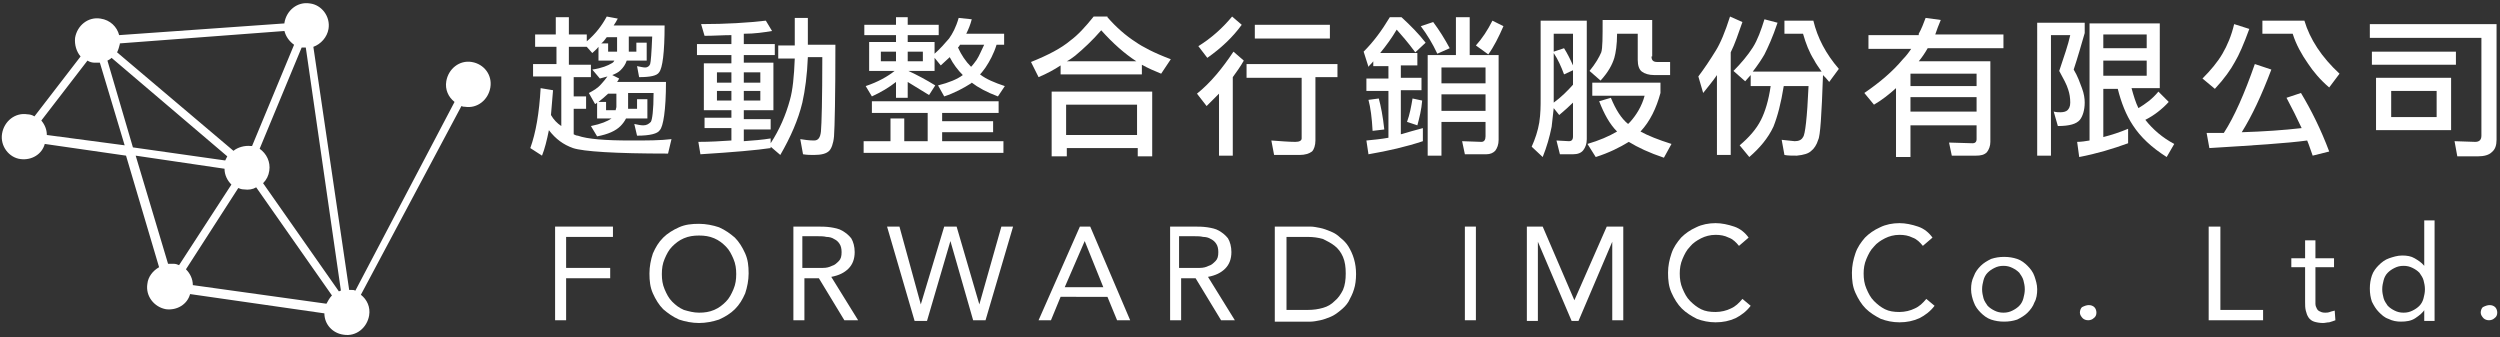 <?xml version="1.0" encoding="utf-8"?>
<!-- Generator: Adobe Illustrator 24.0.3, SVG Export Plug-In . SVG Version: 6.00 Build 0)  -->
<svg version="1.1" id="圖層_1" xmlns="http://www.w3.org/2000/svg" xmlns:xlink="http://www.w3.org/1999/xlink" x="0px" y="0px"
	 viewBox="0 0 363 49" style="enable-background:new 0 0 363 49;" xml:space="preserve">
<rect x="0" y="0" width="363" height="49" fill="#333333" stroke="none"/>
<style type="text/css">
	.st0{fill:#FFFFFF;}
</style>
<g>
	<g>
		<g>
			<path class="st0" d="M80.7,5V2.5h1.9V5h2.6V6c1.3-1.1,2.2-2.3,2.9-3.6l1.6,0.3c-0.2,0.4-0.4,0.7-0.6,1h7.4c0,3.9-0.3,6.2-0.8,6.8
				c-0.3,0.5-1.3,0.7-2.9,0.7l-0.3-1.6c0.5,0.1,0.9,0.2,1.2,0.2c0.3,0,0.6-0.2,0.7-0.5c0.1-0.3,0.2-1.6,0.3-4h-3.4v2.2h1.1V6.2h1.5
				v2.6H91c-0.2,0.6-0.5,1-0.9,1.4c-0.3,0.3-0.7,0.5-1.2,0.7l1,0.5c-0.1,0.2-0.2,0.4-0.3,0.5h7.1c0,4.1-0.4,6.5-0.9,7
				c-0.3,0.5-1.4,0.8-3.3,0.8l-0.4-1.7c0.5,0.1,0.9,0.2,1.3,0.2c0.5,0,0.8-0.2,1.1-0.5c0.2-0.3,0.4-1.7,0.4-4.2h-3.7v1.9
				c0,0.2,0,0.3,0,0.4h1.3v-1.4h1.5v2.8h-3.1c-0.2,0.4-0.5,0.8-0.8,1.1c-0.7,0.7-1.8,1.2-3.4,1.5l-0.9-1.5c1.5-0.3,2.4-0.7,3-1.1
				l0,0h-2.1v-2.3c-0.1,0.1-0.2,0.2-0.3,0.2l-0.9-1.6c0.6-0.3,1.3-0.7,1.8-1.3c0.3-0.3,0.6-0.7,0.9-1.1c-0.4,0.1-0.7,0.2-1.1,0.3
				L86,10.1c1.4-0.2,2.3-0.6,2.8-0.9C89,9.1,89.1,9,89.2,8.8h-2.3v-2c-0.3,0.4-0.6,0.6-0.9,0.9l-0.8-0.9h-2.6v2.6h3.2v1.8h-2.5V14
				h1.8v1.8h-1.8v3.7c0.2,0.1,0.4,0.2,0.6,0.2c1.4,0.5,4,0.7,7.7,0.7c2.3,0,4.3,0,5.9-0.2L97,22.3c-7.7,0-12.3-0.3-13.8-0.8
				c-1.4-0.5-2.5-1.3-3.5-2.6c-0.3,1.5-0.6,2.7-1,3.7L77,21.5c0.8-2.2,1.3-5.1,1.5-8.7l1.8,0.3c-0.1,1.3-0.2,2.5-0.3,3.6
				c0.4,0.7,0.9,1.2,1.5,1.6v-7.2h-4.1V9.3h3.4V6.8h-3.1V5H80.7z M89.5,15.5v-1.9h-1.2c-0.4,0.4-0.9,0.8-1.4,1.2H88V16h1.4
				C89.4,15.8,89.5,15.7,89.5,15.5z M89.6,5.4h-1.5c-0.3,0.4-0.5,0.7-0.8,0.9h1v1.2h1.3V5.4z"/>
			<path class="st0" d="M112.1,4.5c-1.2,0.2-2.5,0.4-4.1,0.4v1.5h4.5V8H108v1.1h4.3V16H108v1.3h3.9v1.5H108v1.7
				c1.4-0.1,2.7-0.2,3.9-0.4v0.7c1.3-2,2.2-4.1,2.8-6.3c0.4-1.4,0.6-3.4,0.7-6h-2.4V6.6h2.4c0-0.3,0-0.7,0-1V2.6h1.9v2.9
				c0,0.4,0,0.7,0,1h4c0,7.5-0.1,11.9-0.2,13.3c-0.1,1.1-0.4,1.8-0.7,2.1c-0.4,0.4-1.1,0.6-2.2,0.6c-0.5,0-1,0-1.6-0.1l-0.4-2.2
				c0.6,0.1,1.3,0.2,2,0.2c0.6,0,0.9-0.4,1-1.3c0.1-1.1,0.2-4.7,0.2-10.8h-2.1c-0.1,2.6-0.4,4.8-0.8,6.6c-0.6,2.5-1.7,5-3.2,7.6
				l-1.4-1.2v0.2c-2,0.3-5.4,0.6-10.2,0.9l-0.3-1.8c1.7,0,3.3-0.1,4.8-0.2v-1.8h-3.9v-1.5h3.9V16h-4V9.2h4V8h-5V6.4h5V5.1
				c-1.2,0-2.5,0.1-3.9,0.1l-0.5-1.7c3.7,0,6.8-0.2,9.4-0.5L112.1,4.5z M106.2,12v-1.5h-2.1V12H106.2z M106.2,13.2h-2.1v1.4h2.1
				V13.2z M108,12h2.4v-1.5H108V12z M110.4,13.2H108v1.4h2.4V13.2z"/>
			<path class="st0" d="M130.1,3.6V2.5h1.7v1.1h4.5v1.5h-4.5v1h3.9v1.7c0.8-0.7,1.5-1.5,2.1-2.2c0.5-0.7,1-1.6,1.4-3l1.9,0.2
				c-0.2,0.8-0.5,1.5-0.8,2.1h5.5v1.6h-1.1c-0.4,1.3-1,2.4-1.6,3.3c-0.3,0.4-0.5,0.7-0.8,1c0.9,0.7,2.1,1.2,3.6,1.7l-1,1.5
				c-1.6-0.6-2.9-1.3-3.8-2c0,0-0.1,0.1-0.1,0.1c-1.1,0.7-2.4,1.4-3.9,1.9l-0.9-1.6c1.6-0.4,2.8-0.9,3.6-1.5c0,0,0,0,0,0
				c-0.7-0.7-1.4-1.6-1.9-2.6c-0.4,0.4-0.9,0.8-1.3,1.2l-0.9-1.1v1.9h-3.8c1.3,0.6,2.6,1.3,3.9,2.1l-0.9,1.4
				c-1.3-0.8-2.3-1.4-3.1-1.9v2.3h-1.7v-2.3c-1,0.8-2.2,1.5-3.5,2.1l-0.9-1.5c1.8-0.6,3.2-1.4,4.2-2.2h-3.7V6.1h3.9v-1h-4.6V3.6
				H130.1z M145,14.7v1.7h-8.2v1.2h7.4v1.6h-7.4v1.3h8.9v1.7h-20.3v-1.7h3.9v-3.3h2v3.3h3.4v-4.1h-8.1v-1.7H145z M130.1,7.5h-2.2
				v1.4h2.2V7.5z M134,7.5h-2.2v1.4h2.2V7.5z M141,9.7c0.3-0.3,0.5-0.6,0.8-1c0.4-0.6,0.7-1.4,1.1-2.2h-3.5c0,0,0,0,0,0
				c-0.1,0.2-0.2,0.3-0.3,0.4C139.6,8,140.2,8.9,141,9.7z"/>
			<path class="st0" d="M160.8,2.5c1.3,1.5,2.7,2.7,4.1,3.6c1,0.7,2.7,1.6,5.1,2.5l-1.4,2.1c-1-0.4-1.9-0.8-2.8-1.3v1.4H154V9.5
				c-0.9,0.6-2,1.2-3.2,1.7l-1.1-2.2c2.5-1,4.4-2,5.7-3.1c1.1-0.8,2.2-2,3.4-3.5h1H160.8z M167.3,22.7h-2.1v-1.2h-10.3v1.2h-2.2
				v-9.4h14.6V22.7z M165.1,19.6v-4.4h-10.3v4.4H165.1z M165,8.9c-1.7-1.1-3.4-2.6-5.1-4.5c-1.3,1.5-2.6,2.7-3.8,3.7
				c-0.4,0.3-0.8,0.6-1.2,0.8H165z"/>
			<path class="st0" d="M180.6,8.8c-0.5,0.9-1.1,1.7-1.6,2.4v11.4h-2v-9c-0.6,0.6-1.2,1.2-1.8,1.8l-1.4-1.8c2-1.6,3.7-3.7,5.3-6.1
				L180.6,8.8z M180.3,3.6c-1.3,1.8-3,3.4-5,4.8l-1.3-1.7c1.8-1.1,3.5-2.6,4.9-4.3L180.3,3.6z M194.2,9.3v1.9H191v9.2
				c0,0.7-0.2,1.3-0.5,1.6c-0.4,0.3-1,0.5-1.8,0.5h-3.7l-0.4-2.1c1.4,0.1,2.6,0.2,3.5,0.2c0.6,0,0.9-0.2,0.9-0.5v-8.8H181V9.3H194.2
				z M193.1,3.6v2h-10.9v-2H193.1z"/>
			<path class="st0" d="M203.5,2.5c1.3,1.2,2.5,2.4,3.5,3.7l-1.5,1.4c-1.1-1.5-2-2.5-2.7-3.3c-0.7,1.2-1.5,2.3-2.4,3.4h5.4v1.8h-2.4
				v1.8h3v1.8h-3v6.4c1-0.3,2.1-0.6,3.2-0.9v1.9c-2.4,0.8-5,1.4-7.9,1.9l-0.3-2c1-0.1,2.1-0.2,3.2-0.4v-6.8h-3.2v-1.8h3.2V9.6h-2.2
				V8.9c-0.2,0.3-0.5,0.5-0.7,0.8l-0.7-2.2c1.4-1.4,2.6-3,3.8-5h0.9H203.5z M201,18.8l-1.7,0.2c-0.1-1.9-0.3-3.4-0.6-4.5l1.5-0.2
				C200.5,15.4,200.8,16.9,201,18.8z M206.5,14.6c-0.1,1.3-0.4,2.5-0.7,3.6l-1.5-0.5c0.4-1.1,0.6-2.2,0.8-3.4L206.5,14.6z M210.5,7
				l-1.8,0.8c-0.7-1.5-1.5-2.8-2.4-4l1.8-0.6C209,4.4,209.8,5.7,210.5,7z M213.4,2.5V8h4.2v12.3c0,0.7-0.2,1.2-0.5,1.6
				c-0.3,0.3-0.7,0.5-1.3,0.5h-3.1l-0.4-1.9l2.8,0.1c0.4,0,0.6-0.3,0.6-0.8v-2.1h-6.4v4.9h-2V8h4.1V2.5H213.4z M215.7,12.1V9.8h-6.4
				v2.3H215.7z M215.7,16.1v-2.4h-6.4v2.4H215.7z M218.3,3.8c-0.7,1.6-1.4,3-2.2,4.1l-1.8-1.3c0.9-1,1.7-2.2,2.4-3.6L218.3,3.8z"/>
			<path class="st0" d="M230.4,3v17.2c0,0.7-0.2,1.2-0.5,1.6c-0.3,0.4-0.8,0.6-1.5,0.6h-1.9l-0.5-2l1.8,0.1c0.4,0,0.6-0.2,0.6-0.7
				v-4.9c-0.6,0.6-1.3,1.2-2,1.8l-0.8-1c-0.1,0.9-0.2,1.8-0.3,2.7c-0.3,1.5-0.7,2.9-1.3,4.4l-1.6-1.5c0.5-1.1,0.9-2.3,1.1-3.5
				c0.2-1.3,0.2-2.4,0.2-3.5V3h0.9H230.4z M228.4,12.3v-2.1l-1.3,0.6c-0.4-1.1-0.9-2.2-1.5-3.1v6.6c0,0.2,0,0.4,0,0.6
				C226.7,14.1,227.6,13.2,228.4,12.3z M227.1,7c0.5,0.8,0.9,1.6,1.3,2.5V4.9h-2.8v2.6L227.1,7z M241.1,11.9v1.6
				c-0.6,2.2-1.5,4.1-2.9,5.6c1.1,0.6,2.6,1.2,4.5,1.8l-1.1,2c-2.1-0.7-3.8-1.5-5.1-2.3c-1.3,0.8-2.9,1.6-4.8,2.2l-1.2-1.9
				c1.7-0.5,3.1-1.1,4.3-1.8c-1.1-1.1-1.9-2.6-2.6-4.4l1.7-0.5c0.7,1.7,1.5,3,2.5,3.8c0.1-0.1,0.2-0.2,0.3-0.3
				c0.9-1,1.7-2.3,2.1-3.8h-7.6v-1.9H241.1z M239.8,8.2c0,0.5,0.2,0.8,0.8,0.8h1.9v1.9h-2.3c-0.8,0-1.4-0.2-1.8-0.5
				c-0.4-0.3-0.6-0.9-0.6-1.7V4.9h-3c0,1.6-0.2,2.8-0.4,3.5c-0.3,1-0.9,2.1-2,3.3l-1.6-1.4c0.9-1.1,1.4-2,1.7-2.7
				c0.2-0.6,0.2-2.2,0.2-4.7h7.2V8.2z"/>
			<path class="st0" d="M253,3.2c-0.6,1.7-1.1,3.2-1.7,4.4v14.9h-2V10.9c-0.6,0.9-1.3,1.7-2,2.6l-0.7-2.4c0.9-1.2,1.7-2.4,2.5-3.7
				c0.7-1.1,1.4-2.8,2.1-5L253,3.2z M258.1,3.3c-0.7,2.1-1.4,3.6-1.9,4.6c-0.4,0.7-1,1.6-1.7,2.5h10c-0.4-0.6-0.8-1.1-1.1-1.7
				c-0.7-1.1-1.2-2.4-1.6-3.8h-2.7V3h4.2c0.6,2.5,1.8,4.8,3.7,7l-1.4,1.9c-0.3-0.4-0.6-0.7-0.9-1c-0.2,5.8-0.4,8.9-0.7,9.4
				c-0.2,0.7-0.6,1.3-1,1.6c-0.4,0.4-1.1,0.6-2.1,0.7c-0.7,0-1.3,0-1.8-0.1l-0.4-2.2c1.1,0.1,1.7,0.2,1.9,0.2c0.6,0,1-0.2,1.2-0.6
				c0.3-0.3,0.6-2.8,0.8-7.4H259c-0.4,2.5-0.9,4.4-1.5,5.9c-0.8,1.7-2,3.1-3.5,4.4l-1.4-1.7c1.3-1.1,2.4-2.3,3.1-3.7
				c0.6-1.2,1.1-2.8,1.4-4.9h-2.9v-1.6c-0.3,0.3-0.5,0.6-0.8,0.9l-1.7-1.5c1.1-1.1,2.1-2.3,2.8-3.4c0.7-1.1,1.2-2.5,1.7-4.1
				L258.1,3.3z"/>
			<path class="st0" d="M278.6,4.9c0.4-0.7,0.7-1.5,1-2.3l2.2,0.3c-0.3,0.7-0.6,1.5-0.8,2.1h9.9v2h-11c-0.4,0.7-0.8,1.3-1.3,1.9
				h10.4v11.7c0,0.6-0.2,1.1-0.5,1.5c-0.4,0.4-0.9,0.5-1.6,0.5h-3.5l-0.4-1.9l3.4,0.1c0.4,0,0.6-0.2,0.6-0.6v-2h-9.6v4.6h-2.1v-10
				c-1,0.9-2,1.7-3.2,2.4l-1.4-1.7c2.2-1.5,4.1-3.1,5.6-4.9c0.4-0.4,0.8-0.9,1.2-1.5h-6.2v-2H278.6z M287,12.5v-1.8h-9.6v1.8H287z
				 M287,16.2v-2.1h-9.6v2.1H287z"/>
			<path class="st0" d="M302.7,3.3v1.5c-0.5,1.7-1,3.5-1.6,5.3c0.6,1,0.9,1.9,1.2,2.7c0.3,0.8,0.4,1.5,0.4,2.1c0,1.1-0.3,2-0.7,2.5
				c-0.5,0.6-1.5,0.9-3.2,0.9l-0.6-2.1c0.4,0.1,0.7,0.1,1,0.1c0.4,0,0.8-0.1,1-0.3c0.2-0.2,0.4-0.5,0.4-1.1c0-0.7-0.1-1.3-0.3-1.9
				c-0.2-0.7-0.7-1.6-1.3-2.7c0.7-2.1,1.3-3.8,1.6-5.2h-2.8v17.5h-2V3.3H302.7z M313.7,12.8h-4.2c0.3,1.1,0.6,2.1,1,2.9
				c1-0.6,2-1.3,2.9-2.4l1.5,1.5c-1,1.1-2.2,2-3.4,2.6c1.1,1.4,2.5,2.6,4.2,3.5l-1.1,1.9c-2.2-1.4-3.8-2.9-4.9-4.6
				c-1-1.5-1.7-3.3-2.2-5.3h-2.1v7c1.2-0.3,2.4-0.7,3.6-1.2v2.1c-2.2,0.8-4.5,1.5-7.1,2l-0.3-2.2c0.6,0,1.2-0.1,1.8-0.2v-17h10.2
				V12.8z M311.7,7v-2h-6.3v2H311.7z M311.7,11V8.8h-6.3V11H311.7z"/>
			<path class="st0" d="M326.6,4.2c-0.8,2.2-1.5,3.8-2.1,4.8c-0.6,1.1-1.5,2.4-2.9,3.9l-1.8-1.5c1.2-1.2,2.2-2.4,2.9-3.6
				c0.7-1.2,1.3-2.6,1.7-4.3L326.6,4.2z M329.8,10.1c-1.4,3.7-2.8,6.7-4.3,9.1c3.2-0.1,6.1-0.3,8.7-0.6c-0.7-1.5-1.4-2.9-2.2-4.4
				l2.1-0.7c1.5,2.5,2.9,5.3,4.1,8.5l-2.4,0.6c-0.3-0.8-0.5-1.5-0.8-2.2c-2.9,0.4-7.7,0.7-14.2,1.1l-0.4-2.2c0.8,0,1.7,0,2.5,0
				c1.5-2.3,3-5.7,4.5-10L329.8,10.1z M334.6,3c0.8,2.7,2.5,5.3,5.1,7.7l-1.5,2c-1.3-1.1-2.3-2.3-3.1-3.5c-0.9-1.3-1.7-2.7-2.2-4.3
				h-4.4V3H334.6z"/>
			<path class="st0" d="M362.5,3.5v16.8c0,0.8-0.2,1.4-0.7,1.8c-0.4,0.4-1.1,0.6-2,0.6h-3l-0.4-2.2l3,0.1c0.6,0,0.9-0.3,0.9-0.9V5.5
				h-16.2v-2H362.5z M356.6,7.5v1.9h-12.2V7.5H356.6z M355.9,11.3v7.6H345v-7.6H355.9z M353.8,13.2h-6.6V17h6.6V13.2z"/>
		</g>
		<g>
			<g>
				<path class="st0" d="M80.6,32.9H89v1.5h-6.8v4.5h6.4v1.5h-6.4v6.1h-1.6V32.9z"/>
				<path class="st0" d="M101.5,46.9c-1,0-2-0.2-2.9-0.5c-0.9-0.4-1.6-0.9-2.3-1.5c-0.6-0.6-1.1-1.4-1.5-2.3
					c-0.4-0.9-0.5-1.8-0.5-2.9c0-1,0.2-2,0.5-2.9c0.4-0.9,0.8-1.6,1.5-2.3c0.6-0.6,1.4-1.1,2.3-1.5c0.9-0.4,1.8-0.5,2.9-0.5
					c1,0,2,0.2,2.9,0.5c0.9,0.4,1.6,0.9,2.3,1.5c0.6,0.6,1.1,1.4,1.5,2.3c0.4,0.9,0.5,1.8,0.5,2.9c0,1-0.2,2-0.5,2.9
					c-0.4,0.9-0.8,1.6-1.5,2.3c-0.6,0.6-1.4,1.1-2.3,1.5C103.5,46.7,102.5,46.9,101.5,46.9z M101.5,45.4c0.8,0,1.5-0.1,2.2-0.4
					c0.7-0.3,1.2-0.7,1.7-1.2c0.5-0.5,0.8-1.1,1.1-1.8c0.3-0.7,0.4-1.4,0.4-2.2c0-0.8-0.1-1.5-0.4-2.2c-0.3-0.7-0.6-1.3-1.1-1.8
					c-0.5-0.5-1-0.9-1.7-1.2c-0.7-0.3-1.4-0.4-2.2-0.4c-0.8,0-1.5,0.1-2.2,0.4c-0.7,0.3-1.2,0.7-1.7,1.2c-0.5,0.5-0.8,1.1-1.1,1.8
					c-0.3,0.7-0.4,1.4-0.4,2.2c0,0.8,0.1,1.5,0.4,2.2c0.3,0.7,0.6,1.3,1.1,1.8c0.5,0.5,1,0.9,1.7,1.2
					C100,45.2,100.7,45.4,101.5,45.4z"/>
				<path class="st0" d="M115.1,32.9h3.5c0.7,0,1.3,0,2,0.1c0.6,0.1,1.2,0.2,1.7,0.5c0.5,0.3,0.9,0.6,1.3,1.1c0.3,0.5,0.5,1.2,0.5,2
					c0,1-0.3,1.8-0.9,2.4c-0.6,0.6-1.4,1-2.5,1.2l3.9,6.3h-2l-3.7-6.1h-2.1v6.1h-1.6V32.9z M116.7,38.9h1.4c0.4,0,0.9,0,1.4,0
					c0.5,0,0.9-0.1,1.3-0.3c0.4-0.1,0.7-0.4,1-0.7c0.3-0.3,0.4-0.7,0.4-1.3c0-0.5-0.1-0.9-0.3-1.2c-0.2-0.3-0.4-0.5-0.8-0.7
					c-0.3-0.2-0.7-0.3-1.1-0.3c-0.4-0.1-0.8-0.1-1.2-0.1h-2.3V38.9z"/>
				<path class="st0" d="M128.8,32.9h1.8l3.1,11.3h0l3.4-11.3h1.8l3.3,11.3h0l3.2-11.3h1.7l-4,13.6h-1.8L138,35h0l-3.4,11.6h-1.8
					L128.8,32.9z"/>
				<path class="st0" d="M156.8,32.9h1.5l5.8,13.6h-1.9l-1.4-3.4H154l-1.4,3.4h-1.8L156.8,32.9z M157.5,35L157.5,35l-2.9,6.7h5.6
					L157.5,35z"/>
				<path class="st0" d="M169.8,32.9h3.5c0.7,0,1.3,0,2,0.1c0.6,0.1,1.2,0.2,1.7,0.5c0.5,0.3,0.9,0.6,1.3,1.1c0.3,0.5,0.5,1.2,0.5,2
					c0,1-0.3,1.8-0.9,2.4c-0.6,0.6-1.4,1-2.5,1.2l3.9,6.3h-2l-3.7-6.1h-2.1v6.1h-1.6V32.9z M171.4,38.9h1.4c0.4,0,0.9,0,1.4,0
					c0.5,0,0.9-0.1,1.3-0.3c0.4-0.1,0.7-0.4,1-0.7c0.3-0.3,0.4-0.7,0.4-1.3c0-0.5-0.1-0.9-0.3-1.2c-0.2-0.3-0.4-0.5-0.8-0.7
					c-0.3-0.2-0.7-0.3-1.1-0.3c-0.4-0.1-0.8-0.1-1.2-0.1h-2.3V38.9z"/>
				<path class="st0" d="M185.1,32.9h5.2c0.4,0,0.9,0.1,1.4,0.2c0.5,0.1,1,0.3,1.5,0.5c0.5,0.2,1,0.5,1.4,0.9
					c0.5,0.4,0.9,0.8,1.2,1.3c0.3,0.5,0.6,1.1,0.8,1.8c0.2,0.7,0.3,1.4,0.3,2.2c0,0.8-0.1,1.6-0.3,2.2c-0.2,0.7-0.5,1.2-0.8,1.8
					c-0.3,0.5-0.7,0.9-1.2,1.3c-0.5,0.4-0.9,0.7-1.4,0.9c-0.5,0.2-1,0.4-1.5,0.5c-0.5,0.1-1,0.2-1.4,0.2h-5.2V32.9z M186.8,45h3.1
					c0.8,0,1.5-0.1,2.2-0.3c0.7-0.2,1.2-0.5,1.7-1c0.5-0.4,0.9-1,1.2-1.6c0.3-0.7,0.4-1.5,0.4-2.4c0-0.9-0.1-1.7-0.4-2.4
					c-0.3-0.7-0.7-1.2-1.2-1.6c-0.5-0.4-1.1-0.7-1.7-1c-0.7-0.2-1.4-0.3-2.2-0.3h-3.1V45z"/>
				<path class="st0" d="M212.7,32.9h1.6v13.6h-1.6V32.9z"/>
				<path class="st0" d="M221.6,32.9h2.4l4.6,10.7h0l4.7-10.7h2.4v13.6h-1.6V35.1h0l-4.9,11.5h-1l-4.9-11.5h0v11.5h-1.6V32.9z"/>
				<path class="st0" d="M252.5,35.7c-0.4-0.5-0.9-1-1.5-1.2c-0.6-0.3-1.2-0.4-1.9-0.4c-0.8,0-1.5,0.2-2.1,0.5
					c-0.6,0.3-1.2,0.7-1.6,1.2c-0.5,0.5-0.8,1.1-1.1,1.8c-0.3,0.7-0.4,1.4-0.4,2.1c0,0.8,0.1,1.5,0.4,2.2c0.3,0.7,0.6,1.3,1.1,1.8
					c0.5,0.5,1,0.9,1.6,1.2c0.6,0.3,1.3,0.4,2.1,0.4c0.8,0,1.6-0.2,2.2-0.5c0.7-0.3,1.2-0.8,1.7-1.4l1.2,1c-0.6,0.8-1.4,1.4-2.2,1.8
					c-0.9,0.4-1.8,0.6-2.9,0.6c-1,0-1.9-0.2-2.7-0.5c-0.8-0.4-1.6-0.9-2.2-1.5c-0.6-0.6-1.1-1.4-1.5-2.3c-0.4-0.9-0.5-1.8-0.5-2.9
					c0-1,0.2-1.9,0.5-2.8c0.3-0.9,0.8-1.6,1.4-2.3c0.6-0.6,1.3-1.1,2.2-1.5c0.8-0.4,1.8-0.6,2.8-0.6c0.9,0,1.8,0.2,2.7,0.5
					c0.9,0.3,1.6,0.9,2.1,1.6L252.5,35.7z"/>
				<path class="st0" d="M279.2,35.7c-0.4-0.5-0.9-1-1.5-1.2c-0.6-0.3-1.2-0.4-1.9-0.4c-0.8,0-1.5,0.2-2.1,0.5
					c-0.6,0.3-1.2,0.7-1.6,1.2c-0.5,0.5-0.8,1.1-1.1,1.8c-0.3,0.7-0.4,1.4-0.4,2.1c0,0.8,0.1,1.5,0.4,2.2c0.3,0.7,0.6,1.3,1.1,1.8
					c0.5,0.5,1,0.9,1.6,1.2c0.6,0.3,1.3,0.4,2.1,0.4c0.8,0,1.6-0.2,2.2-0.5c0.7-0.3,1.2-0.8,1.7-1.4l1.2,1c-0.6,0.8-1.4,1.4-2.2,1.8
					c-0.9,0.4-1.8,0.6-2.9,0.6c-1,0-1.9-0.2-2.7-0.5c-0.8-0.4-1.6-0.9-2.2-1.5c-0.6-0.6-1.1-1.4-1.5-2.3c-0.4-0.9-0.5-1.8-0.5-2.9
					c0-1,0.2-1.9,0.5-2.8c0.3-0.9,0.8-1.6,1.4-2.3c0.6-0.6,1.3-1.1,2.2-1.5c0.8-0.4,1.8-0.6,2.8-0.6c0.9,0,1.8,0.2,2.7,0.5
					c0.9,0.3,1.6,0.9,2.1,1.6L279.2,35.7z"/>
				<path class="st0" d="M286.2,42c0-0.7,0.1-1.3,0.4-1.9c0.2-0.6,0.6-1.1,1-1.5c0.4-0.4,0.9-0.7,1.5-1c0.6-0.2,1.2-0.3,1.9-0.3
					c0.7,0,1.3,0.1,1.9,0.3c0.6,0.2,1.1,0.6,1.5,1c0.4,0.4,0.8,0.9,1,1.5c0.2,0.6,0.4,1.2,0.4,1.9c0,0.7-0.1,1.4-0.4,1.9
					c-0.2,0.6-0.6,1.1-1,1.5c-0.4,0.4-0.9,0.7-1.5,1c-0.6,0.2-1.2,0.3-1.9,0.3c-0.7,0-1.3-0.1-1.9-0.3c-0.6-0.2-1.1-0.6-1.5-1
					c-0.4-0.4-0.8-0.9-1-1.5C286.4,43.4,286.2,42.7,286.2,42z M287.8,42c0,0.5,0.1,0.9,0.2,1.3c0.1,0.4,0.4,0.8,0.6,1.1
					c0.3,0.3,0.6,0.5,1,0.7c0.4,0.2,0.8,0.3,1.3,0.3c0.5,0,0.9-0.1,1.3-0.3c0.4-0.2,0.7-0.4,1-0.7c0.3-0.3,0.5-0.7,0.6-1.1
					c0.1-0.4,0.2-0.8,0.2-1.3c0-0.5-0.1-0.9-0.2-1.3c-0.1-0.4-0.4-0.8-0.6-1.1c-0.3-0.3-0.6-0.5-1-0.7c-0.4-0.2-0.8-0.3-1.3-0.3
					c-0.5,0-0.9,0.1-1.3,0.3c-0.4,0.2-0.7,0.4-1,0.7c-0.3,0.3-0.5,0.7-0.6,1.1C287.9,41.1,287.8,41.5,287.8,42z"/>
				<path class="st0" d="M303.3,44.3c0.3,0,0.6,0.1,0.8,0.3c0.2,0.2,0.3,0.5,0.3,0.8c0,0.3-0.1,0.6-0.4,0.8
					c-0.2,0.2-0.5,0.3-0.8,0.3c-0.3,0-0.6-0.1-0.8-0.3c-0.2-0.2-0.4-0.5-0.4-0.8c0-0.3,0.1-0.6,0.3-0.8
					C302.7,44.4,303,44.3,303.3,44.3z"/>
				<path class="st0" d="M320.8,32.9h1.6V45h6.2v1.5h-7.9V32.9z"/>
				<path class="st0" d="M338.9,38.8h-2.7v4.5c0,0.3,0,0.6,0,0.8c0,0.3,0.1,0.5,0.2,0.7c0.1,0.2,0.2,0.3,0.4,0.4
					c0.2,0.1,0.4,0.2,0.8,0.2c0.2,0,0.4,0,0.7-0.1c0.2-0.1,0.4-0.1,0.7-0.2l0.1,1.4c-0.3,0.1-0.5,0.2-0.9,0.3
					c-0.3,0-0.6,0.1-0.9,0.1c-0.5,0-1-0.1-1.3-0.2c-0.3-0.1-0.6-0.3-0.8-0.6c-0.2-0.3-0.3-0.6-0.4-1c-0.1-0.4-0.1-0.8-0.1-1.3v-5h-2
					v-1.3h2v-2.6h1.5v2.6h2.7V38.8z"/>
				<path class="st0" d="M352.1,44.9L352.1,44.9c-0.3,0.5-0.8,0.9-1.4,1.3c-0.6,0.4-1.3,0.5-2.1,0.5c-0.6,0-1.2-0.1-1.8-0.4
					c-0.6-0.2-1-0.6-1.4-1c-0.4-0.4-0.7-0.9-1-1.5c-0.2-0.6-0.3-1.2-0.3-1.9c0-0.7,0.1-1.3,0.3-1.9c0.2-0.6,0.6-1.1,1-1.5
					c0.4-0.4,0.9-0.8,1.5-1c0.6-0.2,1.2-0.4,1.9-0.4c0.7,0,1.3,0.1,1.8,0.4c0.5,0.3,1,0.6,1.4,1.1h0V32h1.5v14.6h-1.5V44.9z
					 M352.1,42c0-0.5-0.1-0.9-0.2-1.3c-0.1-0.4-0.4-0.8-0.6-1.1c-0.3-0.3-0.6-0.5-1-0.7c-0.4-0.2-0.8-0.3-1.3-0.3
					c-0.5,0-0.9,0.1-1.3,0.3c-0.4,0.2-0.7,0.4-1,0.7c-0.3,0.3-0.5,0.7-0.6,1.1c-0.1,0.4-0.2,0.8-0.2,1.3c0,0.5,0.1,0.9,0.2,1.3
					c0.1,0.4,0.4,0.8,0.6,1.1c0.3,0.3,0.6,0.5,1,0.7c0.4,0.2,0.8,0.3,1.3,0.3c0.5,0,0.9-0.1,1.3-0.3c0.4-0.2,0.7-0.4,1-0.7
					c0.3-0.3,0.5-0.7,0.6-1.1C352,42.9,352.1,42.5,352.1,42z"/>
				<path class="st0" d="M361.5,44.3c0.3,0,0.6,0.1,0.8,0.3c0.2,0.2,0.3,0.5,0.3,0.8c0,0.3-0.1,0.6-0.4,0.8
					c-0.2,0.2-0.5,0.3-0.8,0.3c-0.3,0-0.6-0.1-0.8-0.3c-0.2-0.2-0.4-0.5-0.4-0.8c0-0.3,0.1-0.6,0.3-0.8
					C360.9,44.4,361.2,44.3,361.5,44.3z"/>
			</g>
		</g>
	</g>
	<path class="st0" d="M68.5,9c-1.8-0.3-3.4,1-3.7,2.8c-0.2,1.2,0.3,2.3,1.2,3L51.6,42.2c-0.2-0.1-0.3-0.1-0.5-0.1
		c-0.1,0-0.2,0-0.4,0L45.5,6.8c1.1-0.4,2-1.4,2.2-2.6c0.3-1.8-1-3.5-2.7-3.7c-1.8-0.3-3.4,1-3.7,2.8c0,0,0,0.1,0,0.1L17.3,5.1
		C17,3.9,16,2.9,14.6,2.7c-1.8-0.3-3.4,1-3.7,2.8c-0.1,1,0.2,2,0.8,2.7l-6.7,8.7c-0.3-0.2-0.7-0.3-1-0.3c-1.8-0.3-3.4,1-3.7,2.8
		c-0.3,1.8,1,3.5,2.7,3.7c1.6,0.2,3.1-0.7,3.5-2.2l11.8,1.7l4.8,16.2c-0.9,0.5-1.6,1.4-1.7,2.4c-0.3,1.8,1,3.4,2.7,3.7
		c1.6,0.2,3.1-0.7,3.5-2.2l19.5,2.8c0,1.6,1.2,2.9,2.8,3.1c1.8,0.3,3.4-1,3.7-2.8c0.2-1.2-0.3-2.3-1.2-3L67,15.4
		c0.2,0.1,0.3,0.1,0.5,0.1c1.8,0.3,3.4-1,3.7-2.8C71.5,10.9,70.3,9.3,68.5,9z M28,41.4c0-0.9-0.4-1.7-1-2.3l7.6-11.8
		c0.2,0.1,0.5,0.2,0.8,0.2c0.7,0.1,1.3,0,1.8-0.3l11,15.7c-0.3,0.3-0.6,0.8-0.8,1.2L28,41.4z M17.4,6.4c0,0,0-0.1,0-0.1l23.9-1.8
		C41.5,5.3,42,6,42.7,6.5l-6.1,14.7c-0.1,0-0.2,0-0.2,0c-0.9-0.1-1.9,0.2-2.5,0.7L17,7.6C17.2,7.2,17.3,6.8,17.4,6.4z M49.5,42.2
		c-0.1,0-0.2,0.1-0.3,0.1l-11-15.7c0.5-0.5,0.8-1.1,0.9-1.8c0.2-1.3-0.4-2.5-1.4-3.2l6.1-14.7c0.1,0,0.2,0,0.2,0c0.1,0,0.2,0,0.4,0
		L49.5,42.2z M6.8,19.6c0-0.8-0.3-1.5-0.8-2.1l6.7-8.7c0.3,0.2,0.7,0.3,1,0.3c0.3,0,0.6,0,0.8,0l3.6,12L6.8,19.6z M15.6,8.8
		c0.2-0.1,0.4-0.2,0.6-0.4L33,22.7c-0.1,0.2-0.2,0.4-0.3,0.6l-13.4-1.9L15.6,8.8z M19.7,22.6l12.9,1.9c0,0.9,0.4,1.7,1,2.3L26,38.5
		c-0.2-0.1-0.5-0.2-0.8-0.2c-0.3,0-0.6,0-0.8,0L19.7,22.6z"/>
</g>
</svg>
